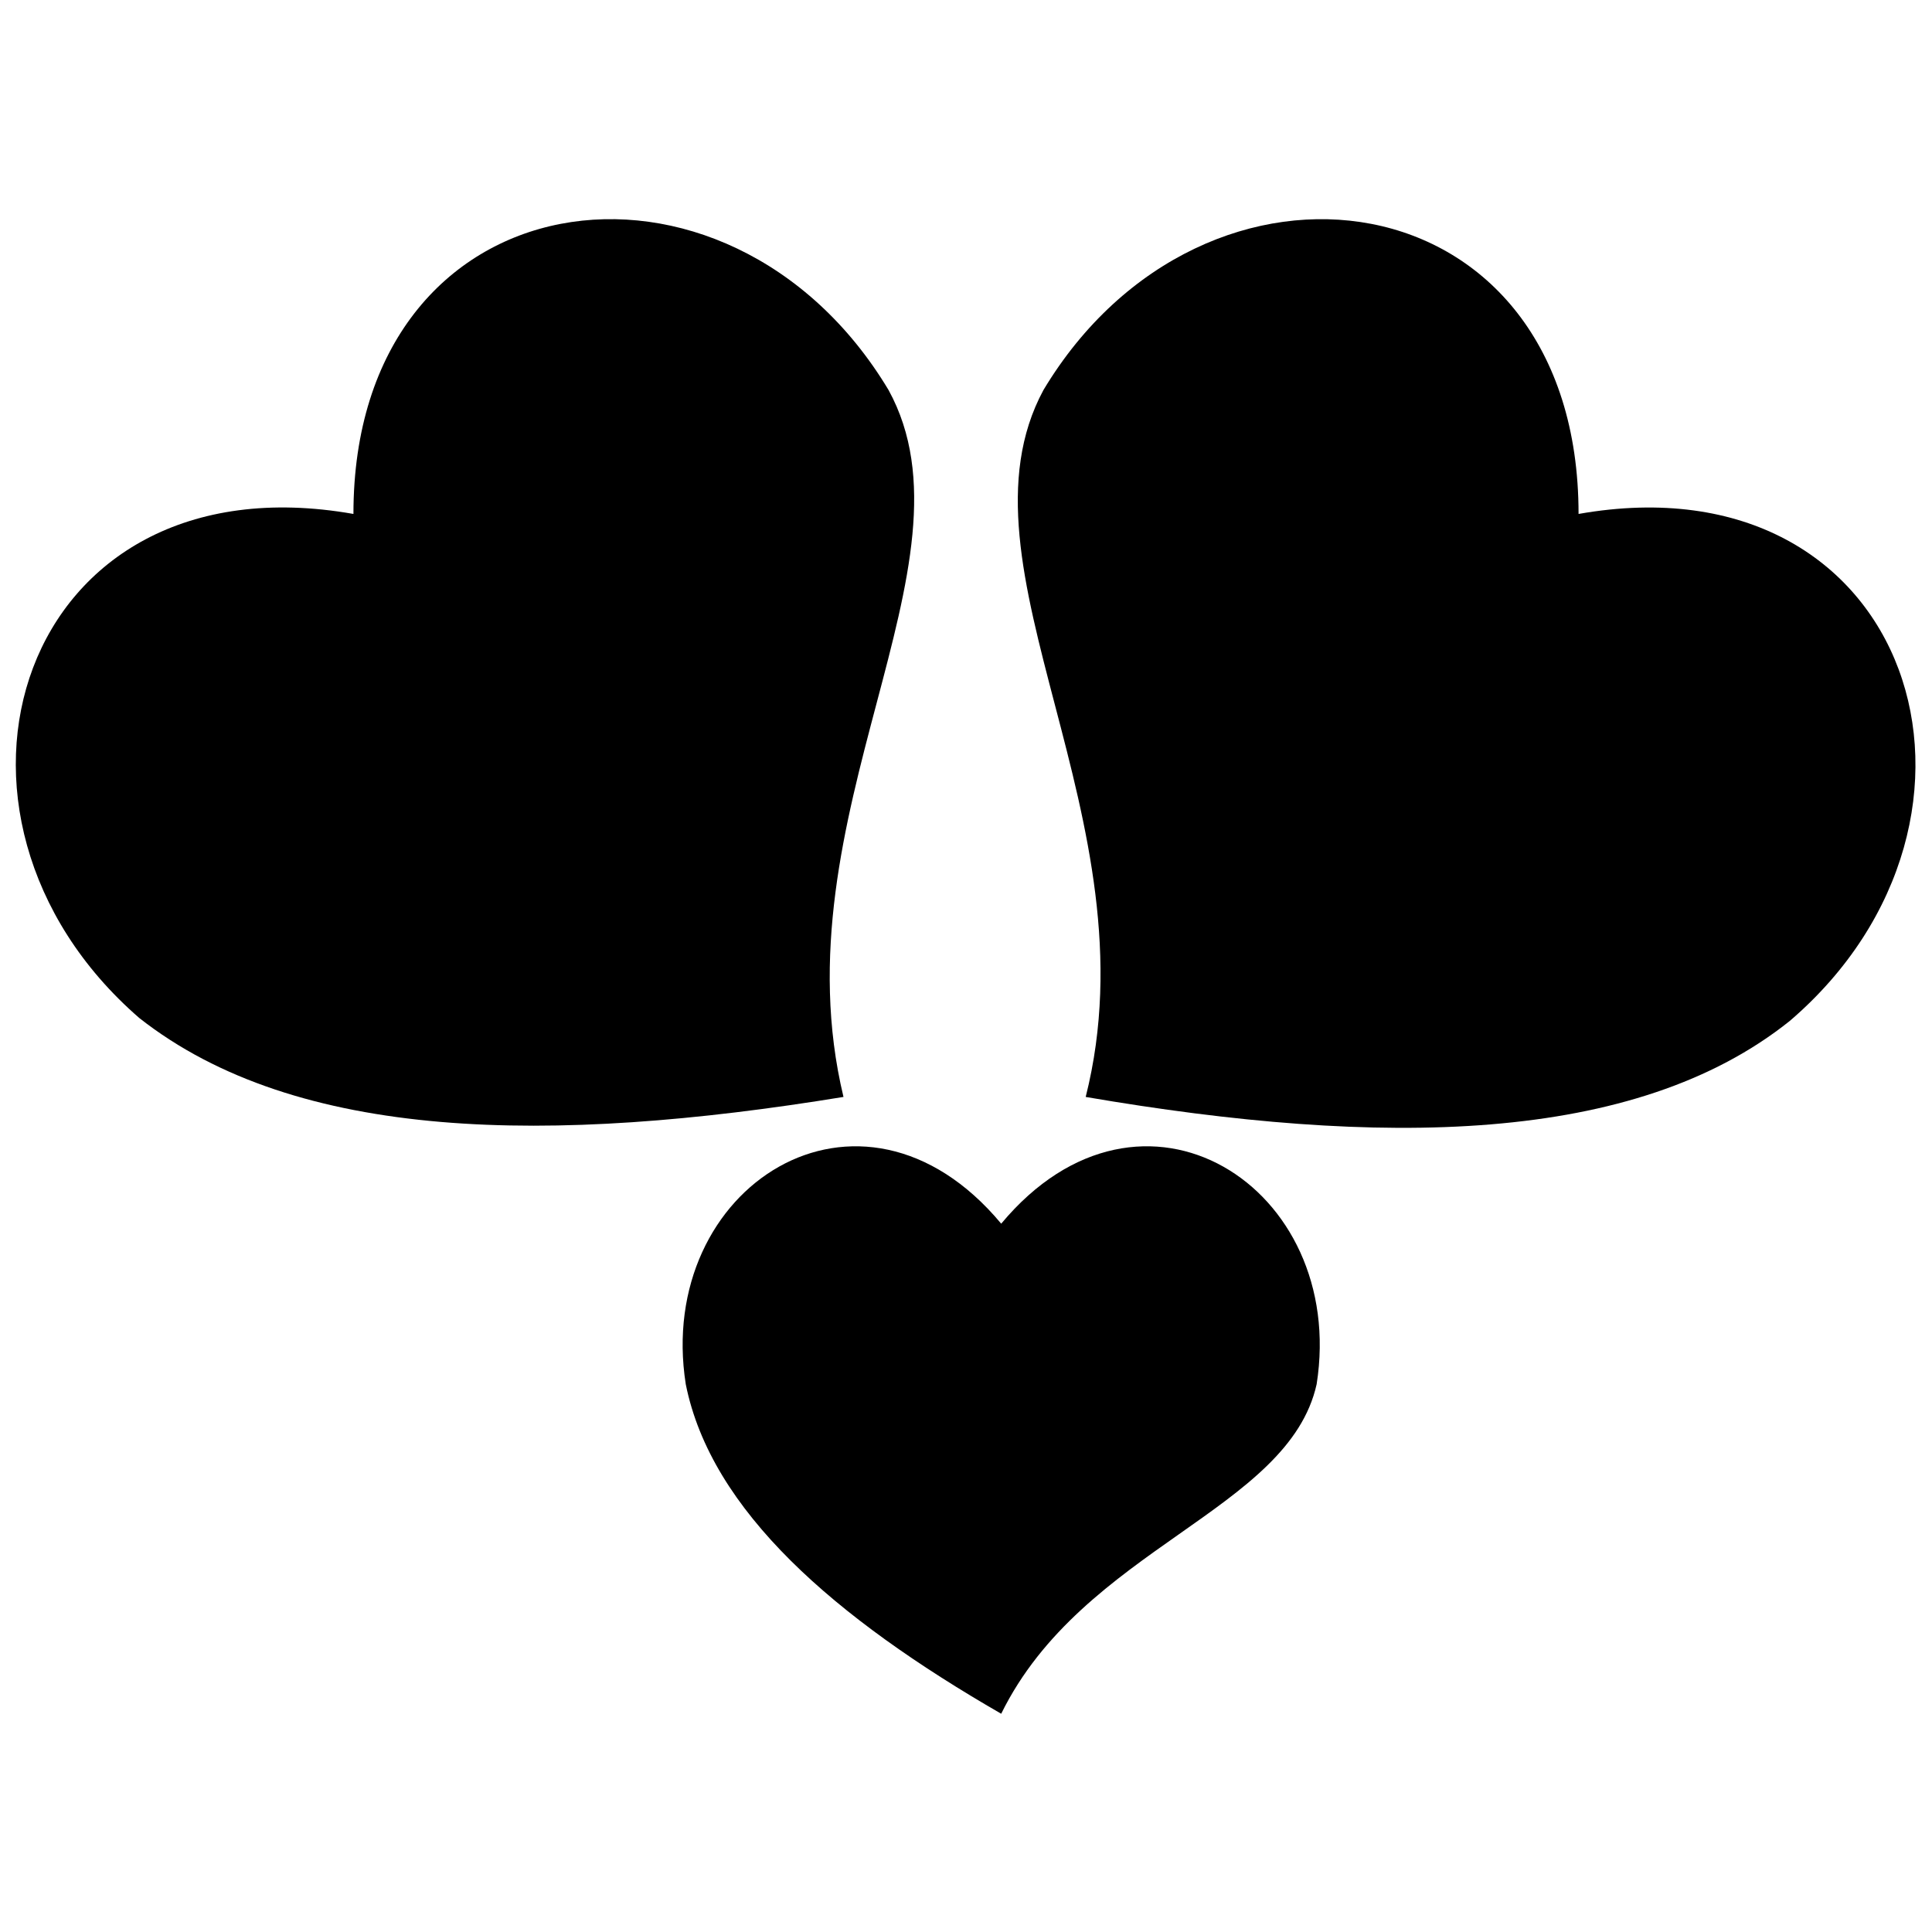 <?xml version="1.0" encoding="UTF-8"?>
<!-- The Best Svg Icon site in the world: iconSvg.co, Visit us! https://iconsvg.co -->
<svg width="800px" height="800px" version="1.1" viewBox="144 144 512 512" xmlns="http://www.w3.org/2000/svg">
 <defs>
  <clipPath id="b">
   <path d="m148.09 202h238.91v241h-238.91z"/>
  </clipPath>
  <clipPath id="a">
   <path d="m413 202h238.9v241h-238.9z"/>
  </clipPath>
 </defs>
 <g clip-path="url(#b)">
  <path d="m237.66 280.2c-88.82-15.676-118.68 79.863-56.727 133.6 41.797 32.84 108.97 33.586 186.6 20.898-17.914-74.637 37.32-141.07 11.941-187.34-42.543-70.906-141.81-57.473-141.81 32.84z" fill-rule="evenodd"/>
 </g>
 <g clip-path="url(#a)">
  <path d="m562.34 280.2c88.82-15.676 118.68 80.609 55.98 134.35-41.051 32.84-108.23 33.586-186.6 20.152 18.66-73.891-36.574-140.32-11.195-187.34 42.543-70.906 141.81-57.473 141.81 32.84z" fill-rule="evenodd"/>
 </g>
 <path d="m409.33 468.29c-37.32-44.781-91.805-9.703-83.594 42.543 6.719 33.586 39.559 61.949 83.594 87.328 21.645-44.035 76.133-53.738 83.594-87.328 8.211-52.246-46.277-87.328-83.594-42.543z" fill-rule="evenodd"/>
</svg>